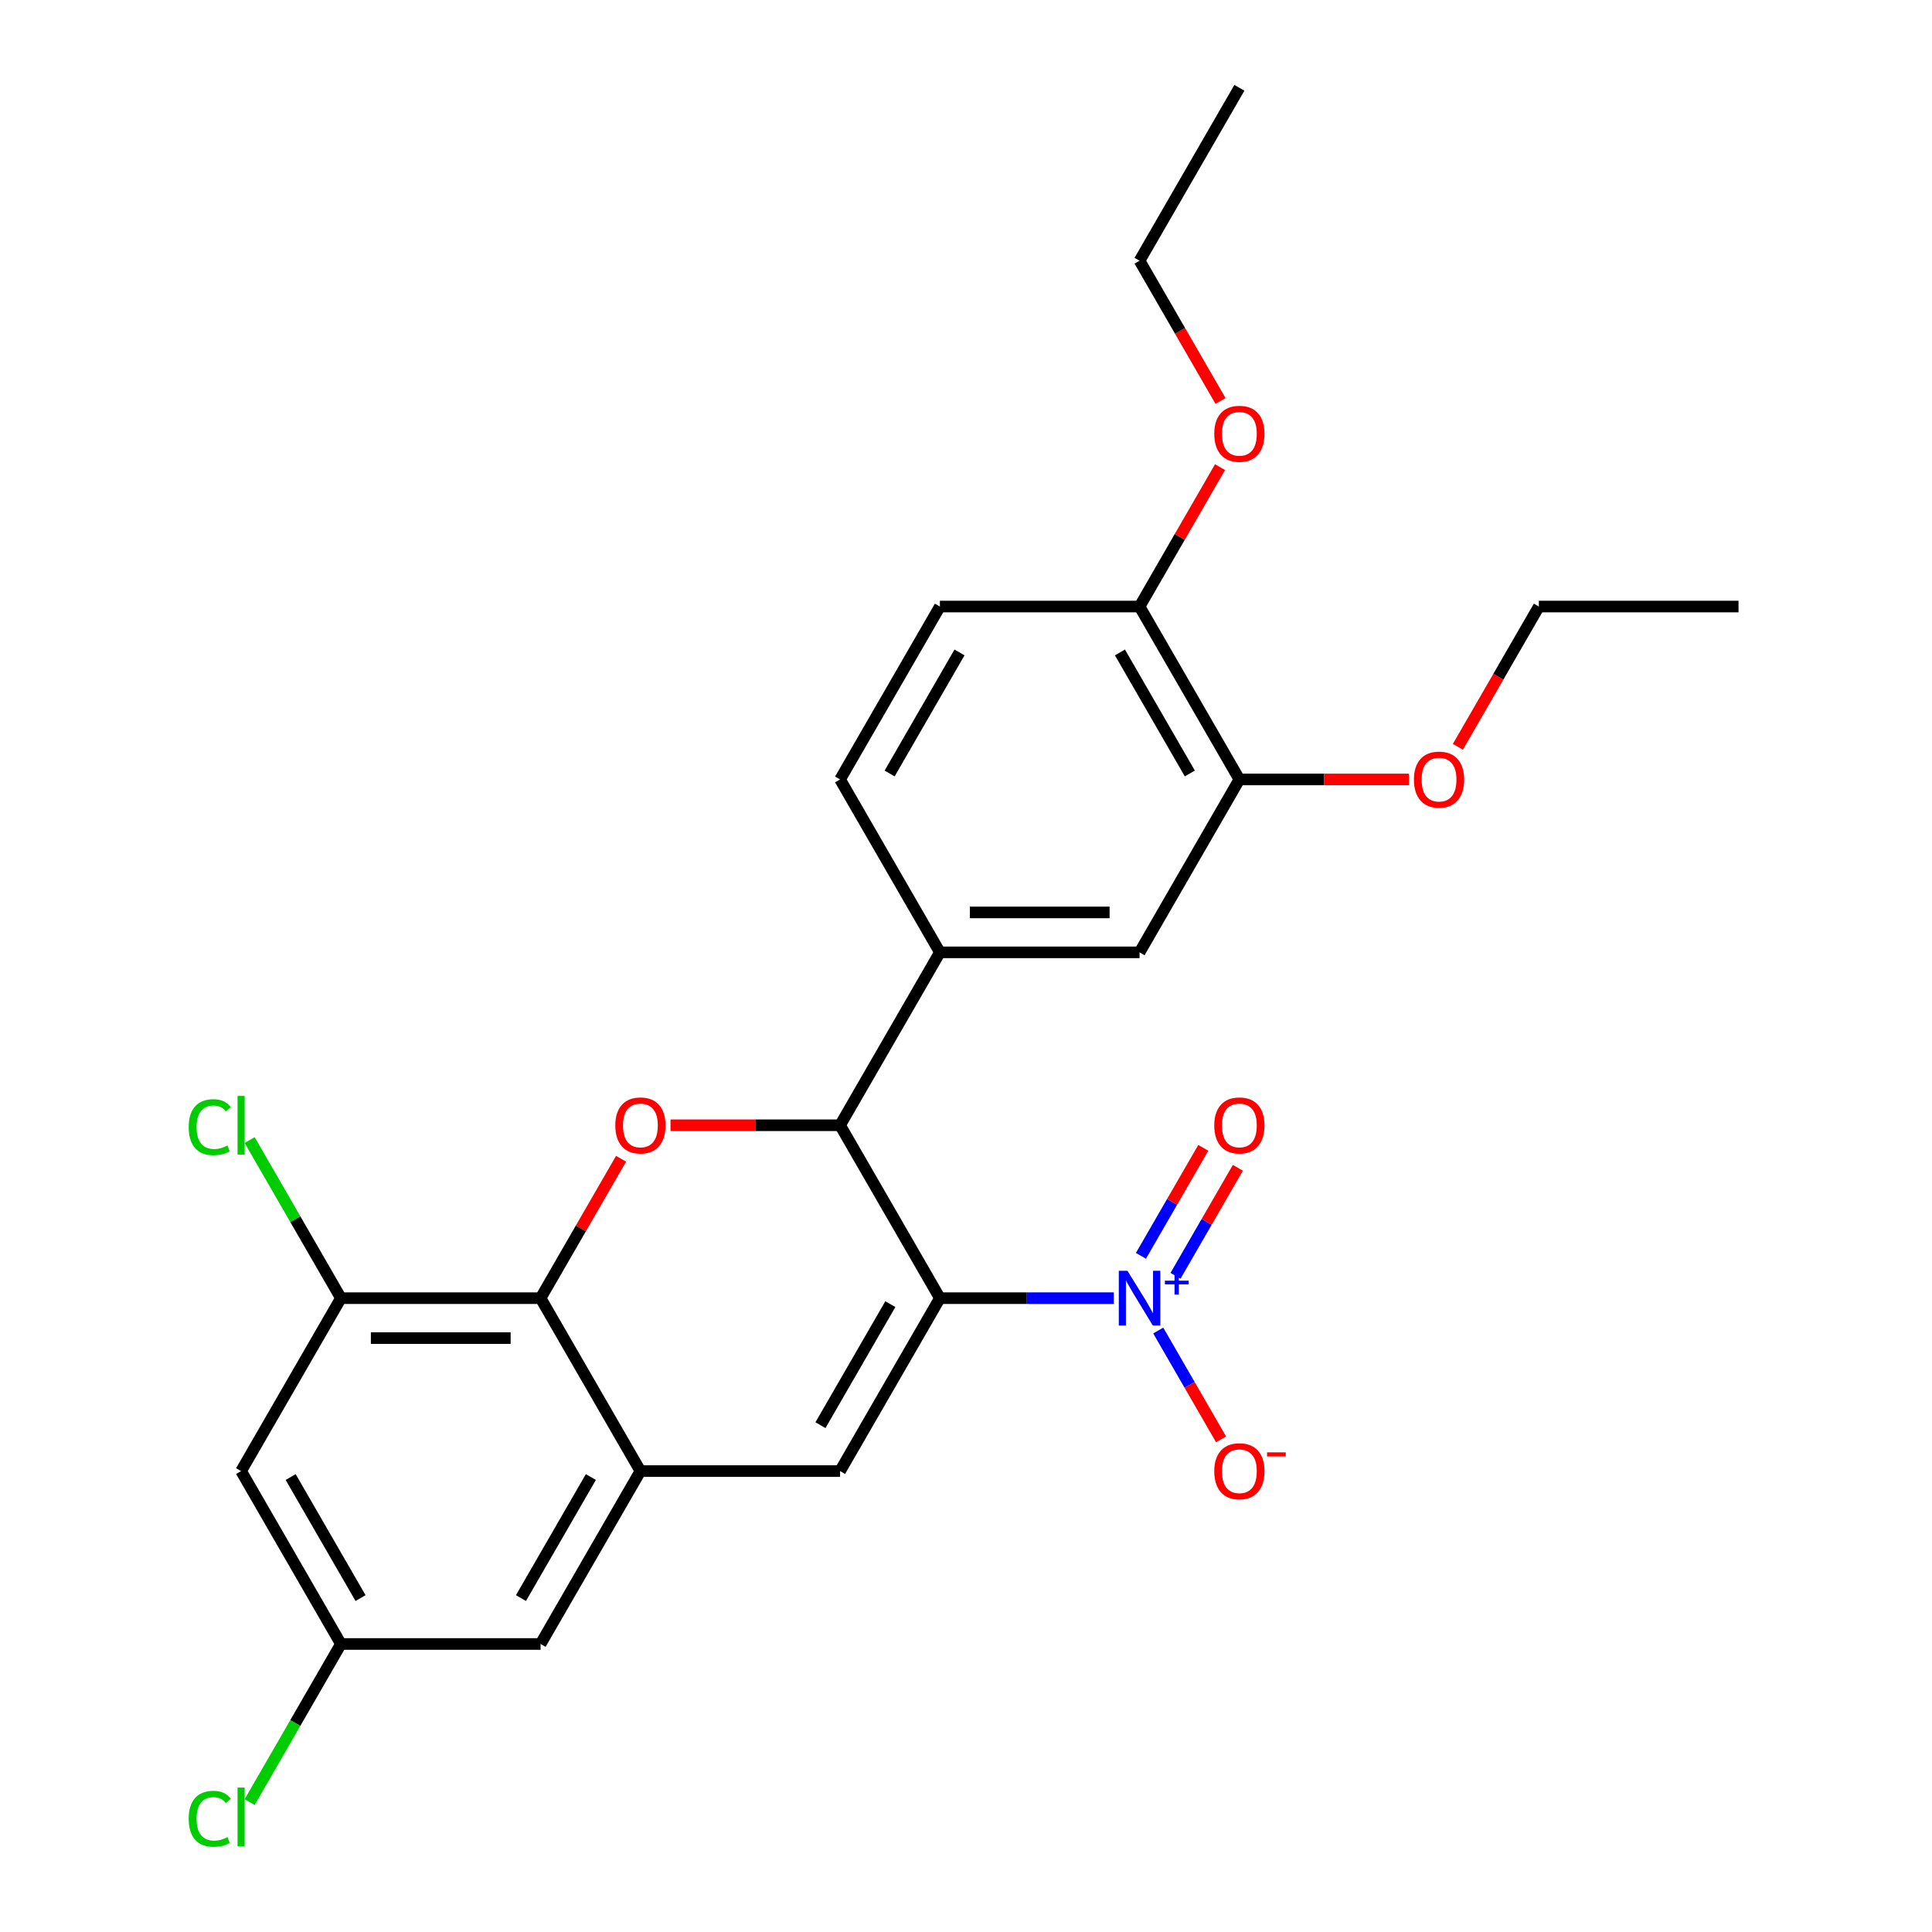<?xml version='1.0' encoding='iso-8859-1'?>
<svg version='1.1' baseProfile='full'
              xmlns='http://www.w3.org/2000/svg'
                      xmlns:rdkit='http://www.rdkit.org/xml'
                      xmlns:xlink='http://www.w3.org/1999/xlink'
                  xml:space='preserve'
width='1000px' height='1000px' viewBox='0 0 1000 1000'>
<!-- END OF HEADER -->
<rect style='opacity:1.0;fill:#FFFFFF;stroke:none' width='1000' height='1000' x='0' y='0'> </rect>
<path class='bond-0' d='M 486.489,671.931 L 531.498,671.931' style='fill:none;fill-rule:evenodd;stroke:#000000;stroke-width:6px;stroke-linecap:butt;stroke-linejoin:miter;stroke-opacity:1' />
<path class='bond-0' d='M 531.498,671.931 L 576.507,671.931' style='fill:none;fill-rule:evenodd;stroke:#0000FF;stroke-width:6px;stroke-linecap:butt;stroke-linejoin:miter;stroke-opacity:1' />
<path class='bond-1' d='M 486.489,671.931 L 434.818,761.428' style='fill:none;fill-rule:evenodd;stroke:#000000;stroke-width:6px;stroke-linecap:butt;stroke-linejoin:miter;stroke-opacity:1' />
<path class='bond-1' d='M 460.839,675.022 L 424.669,737.669' style='fill:none;fill-rule:evenodd;stroke:#000000;stroke-width:6px;stroke-linecap:butt;stroke-linejoin:miter;stroke-opacity:1' />
<path class='bond-2' d='M 486.489,671.931 L 434.818,582.435' style='fill:none;fill-rule:evenodd;stroke:#000000;stroke-width:6px;stroke-linecap:butt;stroke-linejoin:miter;stroke-opacity:1' />
<path class='bond-11' d='M 599.498,688.675 L 615.76,716.841' style='fill:none;fill-rule:evenodd;stroke:#0000FF;stroke-width:6px;stroke-linecap:butt;stroke-linejoin:miter;stroke-opacity:1' />
<path class='bond-11' d='M 615.76,716.841 L 632.021,745.008' style='fill:none;fill-rule:evenodd;stroke:#FF0000;stroke-width:6px;stroke-linecap:butt;stroke-linejoin:miter;stroke-opacity:1' />
<path class='bond-12' d='M 608.447,660.355 L 624.582,632.409' style='fill:none;fill-rule:evenodd;stroke:#0000FF;stroke-width:6px;stroke-linecap:butt;stroke-linejoin:miter;stroke-opacity:1' />
<path class='bond-12' d='M 624.582,632.409 L 640.717,604.462' style='fill:none;fill-rule:evenodd;stroke:#FF0000;stroke-width:6px;stroke-linecap:butt;stroke-linejoin:miter;stroke-opacity:1' />
<path class='bond-12' d='M 590.548,650.021 L 606.683,622.074' style='fill:none;fill-rule:evenodd;stroke:#0000FF;stroke-width:6px;stroke-linecap:butt;stroke-linejoin:miter;stroke-opacity:1' />
<path class='bond-12' d='M 606.683,622.074 L 622.818,594.128' style='fill:none;fill-rule:evenodd;stroke:#FF0000;stroke-width:6px;stroke-linecap:butt;stroke-linejoin:miter;stroke-opacity:1' />
<path class='bond-4' d='M 434.818,761.428 L 331.476,761.428' style='fill:none;fill-rule:evenodd;stroke:#000000;stroke-width:6px;stroke-linecap:butt;stroke-linejoin:miter;stroke-opacity:1' />
<path class='bond-3' d='M 434.818,582.435 L 390.939,582.435' style='fill:none;fill-rule:evenodd;stroke:#000000;stroke-width:6px;stroke-linecap:butt;stroke-linejoin:miter;stroke-opacity:1' />
<path class='bond-3' d='M 390.939,582.435 L 347.06,582.435' style='fill:none;fill-rule:evenodd;stroke:#FF0000;stroke-width:6px;stroke-linecap:butt;stroke-linejoin:miter;stroke-opacity:1' />
<path class='bond-6' d='M 434.818,582.435 L 486.489,492.938' style='fill:none;fill-rule:evenodd;stroke:#000000;stroke-width:6px;stroke-linecap:butt;stroke-linejoin:miter;stroke-opacity:1' />
<path class='bond-5' d='M 321.463,599.778 L 300.634,635.855' style='fill:none;fill-rule:evenodd;stroke:#FF0000;stroke-width:6px;stroke-linecap:butt;stroke-linejoin:miter;stroke-opacity:1' />
<path class='bond-5' d='M 300.634,635.855 L 279.805,671.931' style='fill:none;fill-rule:evenodd;stroke:#000000;stroke-width:6px;stroke-linecap:butt;stroke-linejoin:miter;stroke-opacity:1' />
<path class='bond-13' d='M 331.476,761.428 L 279.805,850.925' style='fill:none;fill-rule:evenodd;stroke:#000000;stroke-width:6px;stroke-linecap:butt;stroke-linejoin:miter;stroke-opacity:1' />
<path class='bond-13' d='M 305.826,764.518 L 269.656,827.166' style='fill:none;fill-rule:evenodd;stroke:#000000;stroke-width:6px;stroke-linecap:butt;stroke-linejoin:miter;stroke-opacity:1' />
<path class='bond-26' d='M 331.476,761.428 L 279.805,671.931' style='fill:none;fill-rule:evenodd;stroke:#000000;stroke-width:6px;stroke-linecap:butt;stroke-linejoin:miter;stroke-opacity:1' />
<path class='bond-7' d='M 279.805,671.931 L 176.463,671.931' style='fill:none;fill-rule:evenodd;stroke:#000000;stroke-width:6px;stroke-linecap:butt;stroke-linejoin:miter;stroke-opacity:1' />
<path class='bond-7' d='M 264.304,692.6 L 191.964,692.6' style='fill:none;fill-rule:evenodd;stroke:#000000;stroke-width:6px;stroke-linecap:butt;stroke-linejoin:miter;stroke-opacity:1' />
<path class='bond-8' d='M 486.489,492.938 L 589.831,492.938' style='fill:none;fill-rule:evenodd;stroke:#000000;stroke-width:6px;stroke-linecap:butt;stroke-linejoin:miter;stroke-opacity:1' />
<path class='bond-8' d='M 501.99,472.27 L 574.329,472.27' style='fill:none;fill-rule:evenodd;stroke:#000000;stroke-width:6px;stroke-linecap:butt;stroke-linejoin:miter;stroke-opacity:1' />
<path class='bond-16' d='M 486.489,492.938 L 434.818,403.441' style='fill:none;fill-rule:evenodd;stroke:#000000;stroke-width:6px;stroke-linecap:butt;stroke-linejoin:miter;stroke-opacity:1' />
<path class='bond-9' d='M 176.463,671.931 L 124.792,761.428' style='fill:none;fill-rule:evenodd;stroke:#000000;stroke-width:6px;stroke-linecap:butt;stroke-linejoin:miter;stroke-opacity:1' />
<path class='bond-18' d='M 176.463,671.931 L 152.84,631.014' style='fill:none;fill-rule:evenodd;stroke:#000000;stroke-width:6px;stroke-linecap:butt;stroke-linejoin:miter;stroke-opacity:1' />
<path class='bond-18' d='M 152.84,631.014 L 129.216,590.097' style='fill:none;fill-rule:evenodd;stroke:#00CC00;stroke-width:6px;stroke-linecap:butt;stroke-linejoin:miter;stroke-opacity:1' />
<path class='bond-10' d='M 589.831,492.938 L 641.502,403.441' style='fill:none;fill-rule:evenodd;stroke:#000000;stroke-width:6px;stroke-linecap:butt;stroke-linejoin:miter;stroke-opacity:1' />
<path class='bond-27' d='M 124.792,761.428 L 176.463,850.925' style='fill:none;fill-rule:evenodd;stroke:#000000;stroke-width:6px;stroke-linecap:butt;stroke-linejoin:miter;stroke-opacity:1' />
<path class='bond-27' d='M 150.442,764.518 L 186.612,827.166' style='fill:none;fill-rule:evenodd;stroke:#000000;stroke-width:6px;stroke-linecap:butt;stroke-linejoin:miter;stroke-opacity:1' />
<path class='bond-20' d='M 641.502,403.441 L 685.381,403.441' style='fill:none;fill-rule:evenodd;stroke:#000000;stroke-width:6px;stroke-linecap:butt;stroke-linejoin:miter;stroke-opacity:1' />
<path class='bond-20' d='M 685.381,403.441 L 729.26,403.441' style='fill:none;fill-rule:evenodd;stroke:#FF0000;stroke-width:6px;stroke-linecap:butt;stroke-linejoin:miter;stroke-opacity:1' />
<path class='bond-28' d='M 641.502,403.441 L 589.831,313.945' style='fill:none;fill-rule:evenodd;stroke:#000000;stroke-width:6px;stroke-linecap:butt;stroke-linejoin:miter;stroke-opacity:1' />
<path class='bond-28' d='M 615.852,400.351 L 579.682,337.703' style='fill:none;fill-rule:evenodd;stroke:#000000;stroke-width:6px;stroke-linecap:butt;stroke-linejoin:miter;stroke-opacity:1' />
<path class='bond-14' d='M 279.805,850.925 L 176.463,850.925' style='fill:none;fill-rule:evenodd;stroke:#000000;stroke-width:6px;stroke-linecap:butt;stroke-linejoin:miter;stroke-opacity:1' />
<path class='bond-19' d='M 176.463,850.925 L 152.84,891.842' style='fill:none;fill-rule:evenodd;stroke:#000000;stroke-width:6px;stroke-linecap:butt;stroke-linejoin:miter;stroke-opacity:1' />
<path class='bond-19' d='M 152.84,891.842 L 129.216,932.76' style='fill:none;fill-rule:evenodd;stroke:#00CC00;stroke-width:6px;stroke-linecap:butt;stroke-linejoin:miter;stroke-opacity:1' />
<path class='bond-15' d='M 589.831,313.945 L 486.489,313.945' style='fill:none;fill-rule:evenodd;stroke:#000000;stroke-width:6px;stroke-linecap:butt;stroke-linejoin:miter;stroke-opacity:1' />
<path class='bond-21' d='M 589.831,313.945 L 610.66,277.868' style='fill:none;fill-rule:evenodd;stroke:#000000;stroke-width:6px;stroke-linecap:butt;stroke-linejoin:miter;stroke-opacity:1' />
<path class='bond-21' d='M 610.66,277.868 L 631.488,241.791' style='fill:none;fill-rule:evenodd;stroke:#FF0000;stroke-width:6px;stroke-linecap:butt;stroke-linejoin:miter;stroke-opacity:1' />
<path class='bond-17' d='M 434.818,403.441 L 486.489,313.945' style='fill:none;fill-rule:evenodd;stroke:#000000;stroke-width:6px;stroke-linecap:butt;stroke-linejoin:miter;stroke-opacity:1' />
<path class='bond-17' d='M 460.468,400.351 L 496.638,337.703' style='fill:none;fill-rule:evenodd;stroke:#000000;stroke-width:6px;stroke-linecap:butt;stroke-linejoin:miter;stroke-opacity:1' />
<path class='bond-22' d='M 754.603,386.538 L 775.559,350.241' style='fill:none;fill-rule:evenodd;stroke:#FF0000;stroke-width:6px;stroke-linecap:butt;stroke-linejoin:miter;stroke-opacity:1' />
<path class='bond-22' d='M 775.559,350.241 L 796.515,313.945' style='fill:none;fill-rule:evenodd;stroke:#000000;stroke-width:6px;stroke-linecap:butt;stroke-linejoin:miter;stroke-opacity:1' />
<path class='bond-23' d='M 631.742,207.544 L 610.787,171.248' style='fill:none;fill-rule:evenodd;stroke:#FF0000;stroke-width:6px;stroke-linecap:butt;stroke-linejoin:miter;stroke-opacity:1' />
<path class='bond-23' d='M 610.787,171.248 L 589.831,134.951' style='fill:none;fill-rule:evenodd;stroke:#000000;stroke-width:6px;stroke-linecap:butt;stroke-linejoin:miter;stroke-opacity:1' />
<path class='bond-24' d='M 796.515,313.945 L 899.856,313.945' style='fill:none;fill-rule:evenodd;stroke:#000000;stroke-width:6px;stroke-linecap:butt;stroke-linejoin:miter;stroke-opacity:1' />
<path class='bond-25' d='M 589.831,134.951 L 641.502,45.455' style='fill:none;fill-rule:evenodd;stroke:#000000;stroke-width:6px;stroke-linecap:butt;stroke-linejoin:miter;stroke-opacity:1' />
<path  class='atom-1' d='M 583.571 657.771
L 592.851 672.771
Q 593.771 674.251, 595.251 676.931
Q 596.731 679.611, 596.811 679.771
L 596.811 657.771
L 600.571 657.771
L 600.571 686.091
L 596.691 686.091
L 586.731 669.691
Q 585.571 667.771, 584.331 665.571
Q 583.131 663.371, 582.771 662.691
L 582.771 686.091
L 579.091 686.091
L 579.091 657.771
L 583.571 657.771
' fill='#0000FF'/>
<path  class='atom-1' d='M 602.947 662.876
L 607.936 662.876
L 607.936 657.623
L 610.154 657.623
L 610.154 662.876
L 615.276 662.876
L 615.276 664.777
L 610.154 664.777
L 610.154 670.057
L 607.936 670.057
L 607.936 664.777
L 602.947 664.777
L 602.947 662.876
' fill='#0000FF'/>
<path  class='atom-4' d='M 318.476 582.515
Q 318.476 575.715, 321.836 571.915
Q 325.196 568.115, 331.476 568.115
Q 337.756 568.115, 341.116 571.915
Q 344.476 575.715, 344.476 582.515
Q 344.476 589.395, 341.076 593.315
Q 337.676 597.195, 331.476 597.195
Q 325.236 597.195, 321.836 593.315
Q 318.476 589.435, 318.476 582.515
M 331.476 593.995
Q 335.796 593.995, 338.116 591.115
Q 340.476 588.195, 340.476 582.515
Q 340.476 576.955, 338.116 574.155
Q 335.796 571.315, 331.476 571.315
Q 327.156 571.315, 324.796 574.115
Q 322.476 576.915, 322.476 582.515
Q 322.476 588.235, 324.796 591.115
Q 327.156 593.995, 331.476 593.995
' fill='#FF0000'/>
<path  class='atom-12' d='M 628.502 761.508
Q 628.502 754.708, 631.862 750.908
Q 635.222 747.108, 641.502 747.108
Q 647.782 747.108, 651.142 750.908
Q 654.502 754.708, 654.502 761.508
Q 654.502 768.388, 651.102 772.308
Q 647.702 776.188, 641.502 776.188
Q 635.262 776.188, 631.862 772.308
Q 628.502 768.428, 628.502 761.508
M 641.502 772.988
Q 645.822 772.988, 648.142 770.108
Q 650.502 767.188, 650.502 761.508
Q 650.502 755.948, 648.142 753.148
Q 645.822 750.308, 641.502 750.308
Q 637.182 750.308, 634.822 753.108
Q 632.502 755.908, 632.502 761.508
Q 632.502 767.228, 634.822 770.108
Q 637.182 772.988, 641.502 772.988
' fill='#FF0000'/>
<path  class='atom-12' d='M 655.822 751.731
L 665.511 751.731
L 665.511 753.843
L 655.822 753.843
L 655.822 751.731
' fill='#FF0000'/>
<path  class='atom-13' d='M 628.502 582.515
Q 628.502 575.715, 631.862 571.915
Q 635.222 568.115, 641.502 568.115
Q 647.782 568.115, 651.142 571.915
Q 654.502 575.715, 654.502 582.515
Q 654.502 589.395, 651.102 593.315
Q 647.702 597.195, 641.502 597.195
Q 635.262 597.195, 631.862 593.315
Q 628.502 589.435, 628.502 582.515
M 641.502 593.995
Q 645.822 593.995, 648.142 591.115
Q 650.502 588.195, 650.502 582.515
Q 650.502 576.955, 648.142 574.155
Q 645.822 571.315, 641.502 571.315
Q 637.182 571.315, 634.822 574.115
Q 632.502 576.915, 632.502 582.515
Q 632.502 588.235, 634.822 591.115
Q 637.182 593.995, 641.502 593.995
' fill='#FF0000'/>
<path  class='atom-19' d='M 97.672 583.415
Q 97.672 576.375, 100.952 572.695
Q 104.272 568.975, 110.552 568.975
Q 116.392 568.975, 119.512 573.095
L 116.872 575.255
Q 114.592 572.255, 110.552 572.255
Q 106.272 572.255, 103.992 575.135
Q 101.752 577.975, 101.752 583.415
Q 101.752 589.015, 104.072 591.895
Q 106.432 594.775, 110.992 594.775
Q 114.112 594.775, 117.752 592.895
L 118.872 595.895
Q 117.392 596.855, 115.152 597.415
Q 112.912 597.975, 110.432 597.975
Q 104.272 597.975, 100.952 594.215
Q 97.672 590.455, 97.672 583.415
' fill='#00CC00'/>
<path  class='atom-19' d='M 122.952 567.255
L 126.632 567.255
L 126.632 597.615
L 122.952 597.615
L 122.952 567.255
' fill='#00CC00'/>
<path  class='atom-20' d='M 97.672 941.402
Q 97.672 934.362, 100.952 930.682
Q 104.272 926.962, 110.552 926.962
Q 116.392 926.962, 119.512 931.082
L 116.872 933.242
Q 114.592 930.242, 110.552 930.242
Q 106.272 930.242, 103.992 933.122
Q 101.752 935.962, 101.752 941.402
Q 101.752 947.002, 104.072 949.882
Q 106.432 952.762, 110.992 952.762
Q 114.112 952.762, 117.752 950.882
L 118.872 953.882
Q 117.392 954.842, 115.152 955.402
Q 112.912 955.962, 110.432 955.962
Q 104.272 955.962, 100.952 952.202
Q 97.672 948.442, 97.672 941.402
' fill='#00CC00'/>
<path  class='atom-20' d='M 122.952 925.242
L 126.632 925.242
L 126.632 955.602
L 122.952 955.602
L 122.952 925.242
' fill='#00CC00'/>
<path  class='atom-21' d='M 731.844 403.521
Q 731.844 396.721, 735.204 392.921
Q 738.564 389.121, 744.844 389.121
Q 751.124 389.121, 754.484 392.921
Q 757.844 396.721, 757.844 403.521
Q 757.844 410.401, 754.444 414.321
Q 751.044 418.201, 744.844 418.201
Q 738.604 418.201, 735.204 414.321
Q 731.844 410.441, 731.844 403.521
M 744.844 415.001
Q 749.164 415.001, 751.484 412.121
Q 753.844 409.201, 753.844 403.521
Q 753.844 397.961, 751.484 395.161
Q 749.164 392.321, 744.844 392.321
Q 740.524 392.321, 738.164 395.121
Q 735.844 397.921, 735.844 403.521
Q 735.844 409.241, 738.164 412.121
Q 740.524 415.001, 744.844 415.001
' fill='#FF0000'/>
<path  class='atom-22' d='M 628.502 224.528
Q 628.502 217.728, 631.862 213.928
Q 635.222 210.128, 641.502 210.128
Q 647.782 210.128, 651.142 213.928
Q 654.502 217.728, 654.502 224.528
Q 654.502 231.408, 651.102 235.328
Q 647.702 239.208, 641.502 239.208
Q 635.262 239.208, 631.862 235.328
Q 628.502 231.448, 628.502 224.528
M 641.502 236.008
Q 645.822 236.008, 648.142 233.128
Q 650.502 230.208, 650.502 224.528
Q 650.502 218.968, 648.142 216.168
Q 645.822 213.328, 641.502 213.328
Q 637.182 213.328, 634.822 216.128
Q 632.502 218.928, 632.502 224.528
Q 632.502 230.248, 634.822 233.128
Q 637.182 236.008, 641.502 236.008
' fill='#FF0000'/>
</svg>
